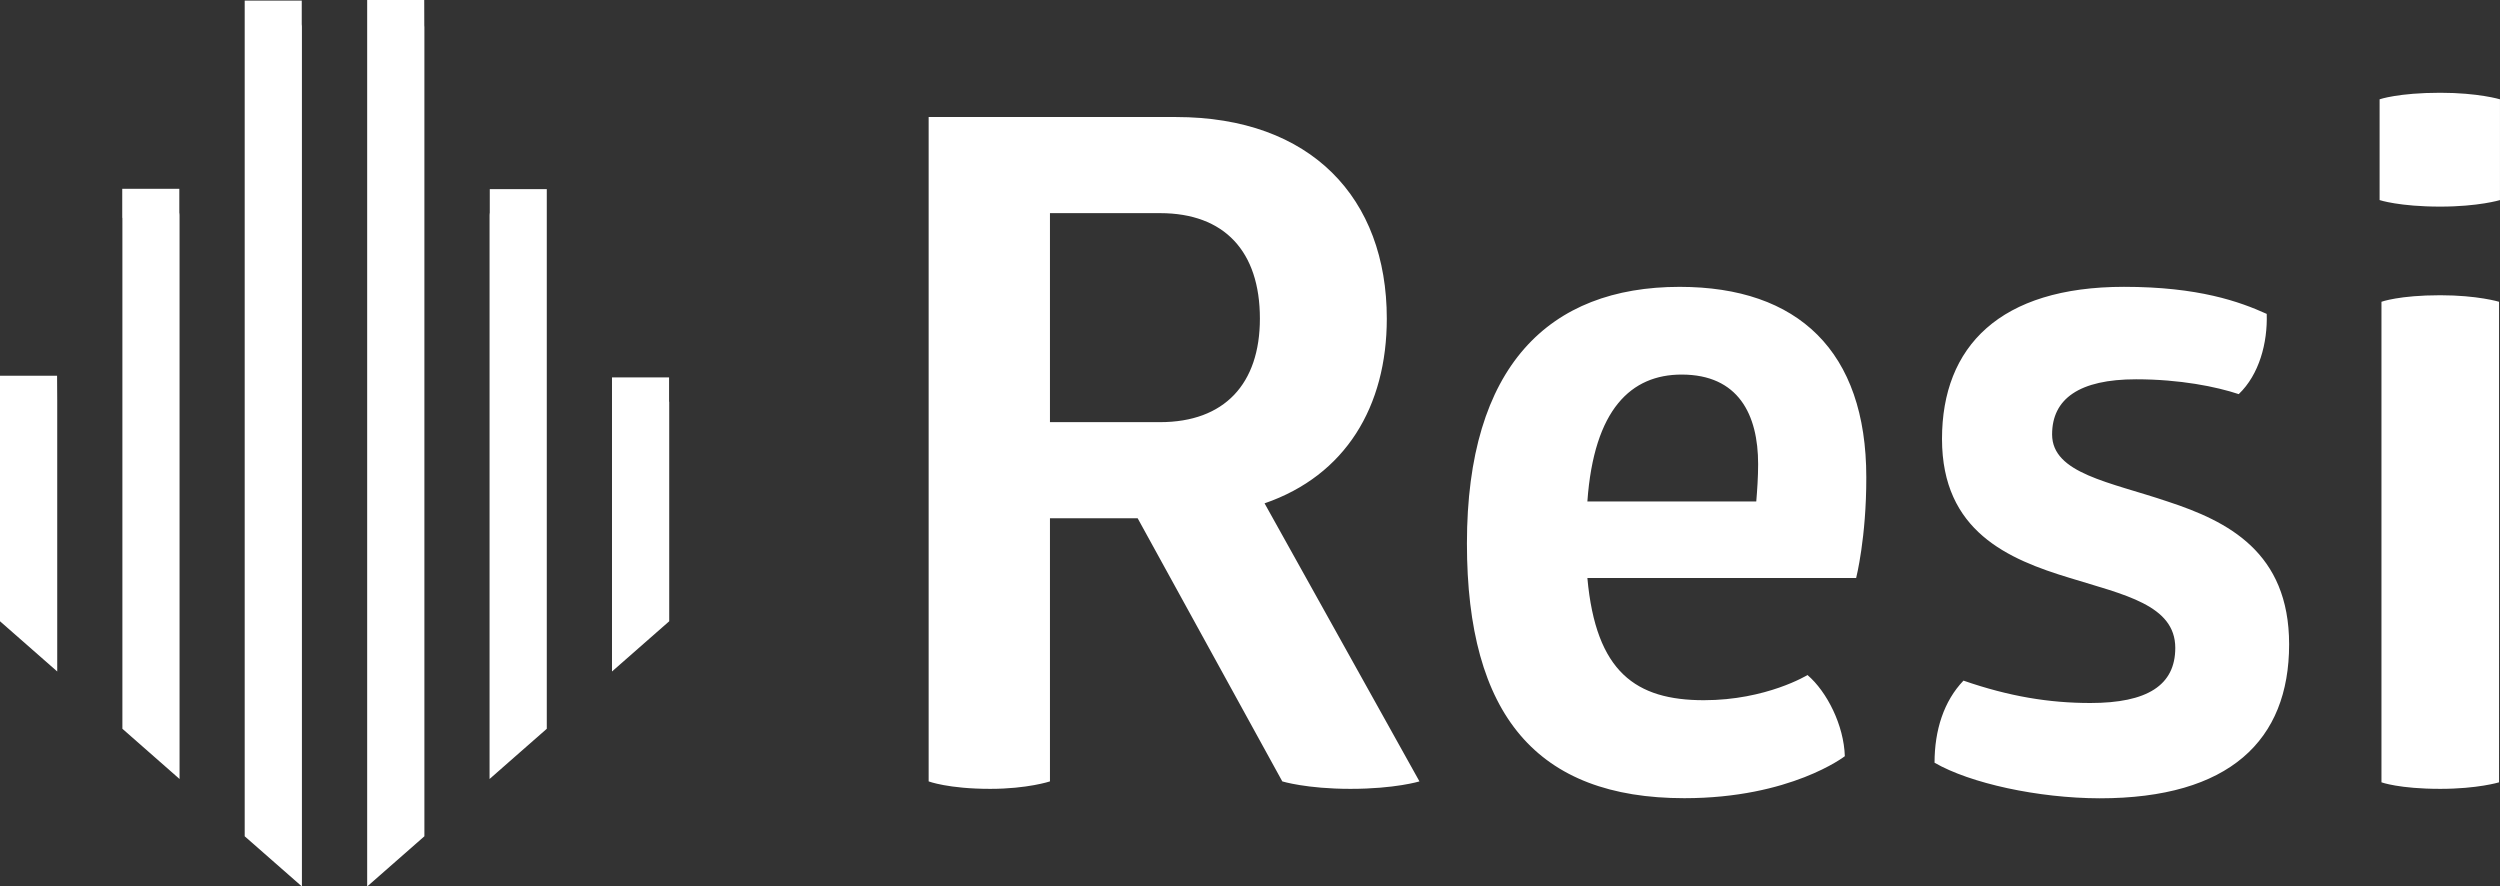 <svg xmlns="http://www.w3.org/2000/svg" viewBox="0 0 1179.62 418.29"><rect x="0" y="0" width="1179.62" height="418.29" fill="#333333" stroke="none"/><defs><style>.cls-1,.cls-2{fill:#fff;}.cls-1{fill-rule:evenodd;}</style></defs><g id="Layer_2" data-name="Layer 2"><g id="Layer_1-2" data-name="Layer 1"><g id="Logo_White" data-name="Logo White"><g id="Symbol"><path class="cls-1" d="M315.7,189.38V178.09H288.77v11.18c0,.14,0,.28,0,.43V316.84l27-23.7V189.7C315.72,189.59,315.7,189.49,315.7,189.38Z"/><path class="cls-1" d="M200.17,0H173.25V418.29l27-23.69V12.77c0-.26,0-.51-.05-.76Z"/><path class="cls-1" d="M231.1,100.35a10.24,10.24,0,0,0-.1,1.36V367.57l9.33-8.2L258,343.87V102.64H258V89.24H231.1Z"/><path class="cls-1" d="M142.38,11.49V.28H115.46v14.5h0V394.6l27,23.69V12.77A9.07,9.07,0,0,0,142.38,11.49Z"/><path class="cls-1" d="M84.61,89.08H57.68v13.71h.07V343.87l17.64,15.5,9.33,8.2V101.71a9.57,9.57,0,0,0-.11-1.41Z"/><path class="cls-1" d="M26.93,177.3H0v12.39H0V293.14l27,23.7V189.7c0-.25,0-.49,0-.74Z"/></g><path class="cls-2" d="M669.77,368.7s-11.45,3.52-32.58,3.52c-20.7,0-32.14-3.52-32.14-3.52L536.8,244.54H495.42V368.7s-10.57,3.52-28.18,3.52c-19.81,0-29.06-3.52-29.06-3.52V55.22H554.86c63.83,0,99.5,38.3,99.5,95.1,0,41.39-19.37,74-57.68,87.18ZM495.42,199.19h51.95c30.38,0,47.11-18.05,47.11-48.87,0-31.7-16.73-49.75-47.11-49.75H495.42Zm380.4,73.53H749c4,44.46,22.9,57.67,55,57.67,29.49,0,48.87-11.88,48.87-11.88,9.24,7.92,17.17,23.77,17.61,38.3,0,0-25.54,19.81-75.73,19.81-69.56,0-102.58-39.18-102.58-120.19,0-83.66,38.74-121.08,100.38-121.08,55.91,0,88.06,30.38,88.06,89.82C880.67,253.78,875.82,272.72,875.82,272.72ZM749,236.61h79.69c.44-5.28.88-11.44.88-17.61,0-23.33-9.24-42.26-36.1-42.26C769.72,176.74,752.1,193,749,236.61ZM912.81,359.89c0-15.41,4.4-29.06,13.65-38.74,21.57,7.48,40.51,10.56,59.88,10.56,26.85,0,40.06-8.36,40.06-26,0-20.26-24.21-25.1-49.75-33-29.06-8.81-60.32-22-60.32-65.6s27.3-71.77,85.86-71.77c35.22,0,54.59,7,67.36,12.77.44,13.65-3.52,28.62-13.21,37.86-10.57-3.52-27.74-7-48.43-7-26.86,0-39.63,9.24-39.63,26,0,18.5,27.3,22.46,54.6,31.7,28.18,9.25,57.24,23.78,57.24,67.37,0,45.34-28.18,72.64-89.38,72.64C961.68,376.62,929.54,369.58,912.81,359.89Zm210-265.48V46.86s8.81-3.09,28.62-3.09c18,0,28.18,3.09,28.18,3.09V94.41s-10.13,3.08-28.18,3.08C1132.07,97.49,1122.82,94.41,1122.82,94.41Zm.88,274.73V142.39s8.37-3.08,27.74-3.08c17.61,0,27.74,3.08,27.74,3.08V369.14s-10.13,3.08-27.74,3.08C1132.07,372.22,1123.7,369.14,1123.7,369.14Z"/></g></g></g></svg>